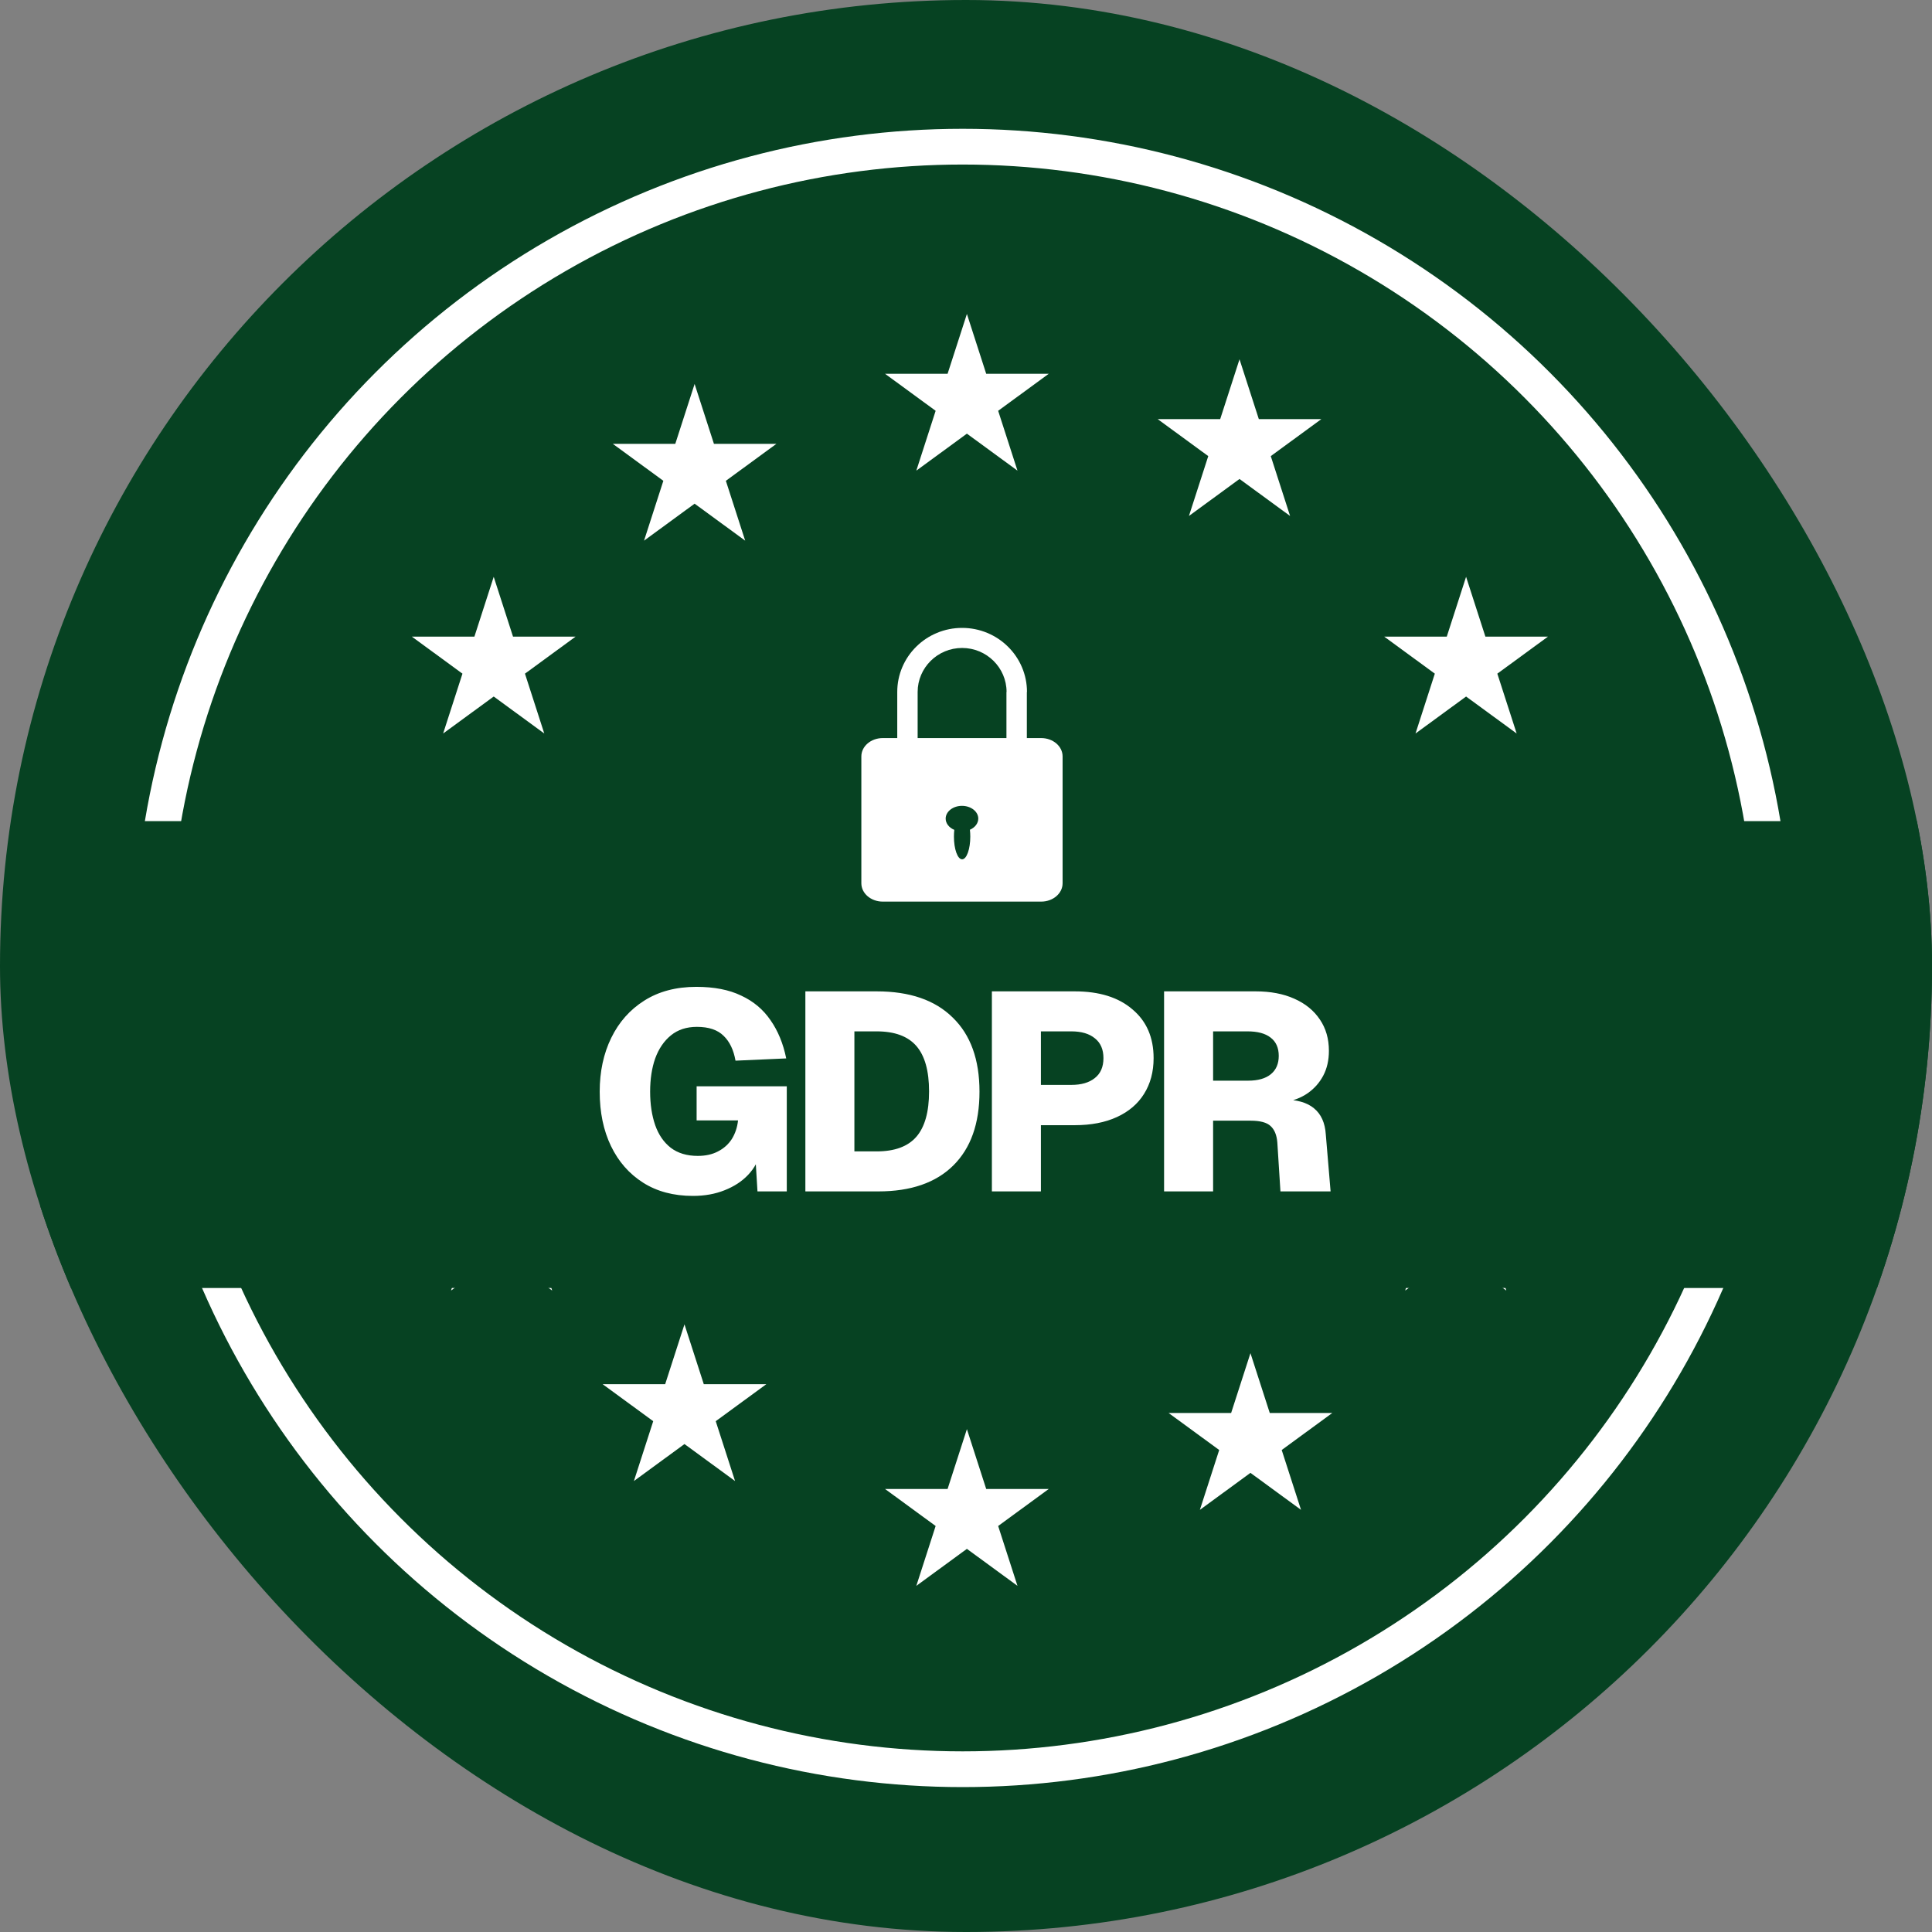 <svg width="240" height="240" viewBox="0 0 240 240" fill="none" xmlns="http://www.w3.org/2000/svg">
<rect x="0" y="0" width="240" height="240" fill="#808080" stroke="none"/>
<g clip-path="url(#clip0_322_726)">
<rect width="240" height="240" rx="120" fill="#064222"/>
<g clip-path="url(#clip1_322_726)">
<path d="M130.276 46.435H122.511L120.112 39L117.712 46.435H109.947L116.229 51.031L113.829 58.465L120.112 53.87L126.394 58.465L123.995 51.031L130.276 46.435Z" fill="white"/>
<path d="M96.451 55.133H88.687L86.287 47.698L83.888 55.133H76.122L82.404 59.728L80.005 67.163L86.287 62.568L92.57 67.163L90.169 59.728L96.451 55.133Z" fill="white"/>
<path d="M157.86 56.66L164.142 52.065H156.376L153.977 44.631L151.577 52.065H143.812L150.094 56.66L147.694 64.095L153.977 59.5L160.259 64.095L157.86 56.66Z" fill="white"/>
<path d="M55.048 91.118L61.331 86.524L67.612 91.118L65.213 83.684L71.495 79.088H63.73L61.331 71.653L58.931 79.088H51.165L57.448 83.684L55.048 91.118Z" fill="white"/>
<path d="M175.84 91.118L182.122 86.524L188.405 91.118L186.004 83.684L192.287 79.088H184.522L182.122 71.653L179.722 79.088H171.957L178.239 83.684L175.84 91.118Z" fill="white"/>
<path d="M51.165 123.093L57.447 127.687L55.047 120.253L61.33 115.658H53.565L51.165 108.223L48.766 115.658H41L47.282 120.253L44.883 127.687L51.165 123.093Z" fill="white"/>
<path d="M199 115.658H191.235L188.835 108.223L186.435 115.658H178.67L184.952 120.253L182.553 127.687L188.835 123.093L195.117 127.687L192.717 120.253L199 115.658Z" fill="white"/>
<path d="M72.477 148.283H64.711L62.312 140.849L59.912 148.283H52.147L58.429 152.879L56.029 160.314L62.312 155.719L68.594 160.314L66.195 152.879L72.477 148.283Z" fill="white"/>
<path d="M183.239 148.283L180.838 140.849L178.439 148.283H170.674L176.956 152.879L174.557 160.314L180.838 155.719L187.121 160.314L184.721 152.879L191.003 148.283H183.239Z" fill="white"/>
<path d="M87.428 171.95L85.028 164.515L82.629 171.95H74.863L81.146 176.545L78.746 183.98L85.028 179.385L91.311 183.98L88.911 176.545L95.194 171.95H87.428Z" fill="white"/>
<path d="M157.735 175.529L155.336 168.094L152.935 175.529H145.17L151.453 180.124L149.053 187.559L155.336 182.964L161.617 187.559L159.218 180.124L165.5 175.529H157.735Z" fill="white"/>
<path d="M122.511 184.969L120.112 177.534L117.712 184.969H109.947L116.229 189.565L113.829 197L120.112 192.405L126.394 197L123.995 189.565L130.276 184.969H122.511Z" fill="white"/>
</g>
<circle cx="119.587" cy="119" r="100.78" stroke="white" stroke-width="4.44"/>
<rect x="5" y="102" width="237" height="58" fill="#064222"/>
<path d="M86.082 148.56C83.679 148.56 81.614 148.012 79.887 146.915C78.16 145.818 76.83 144.302 75.897 142.365C74.964 140.428 74.497 138.177 74.497 135.61C74.497 133.113 74.975 130.885 75.932 128.925C76.889 126.965 78.254 125.425 80.027 124.305C81.824 123.162 83.982 122.59 86.502 122.59C88.719 122.59 90.574 122.952 92.067 123.675C93.584 124.375 94.797 125.39 95.707 126.72C96.64 128.05 97.294 129.637 97.667 131.48L91.367 131.76C91.134 130.43 90.644 129.403 89.897 128.68C89.15 127.933 88.042 127.56 86.572 127.56C85.289 127.56 84.215 127.91 83.352 128.61C82.489 129.31 81.835 130.267 81.392 131.48C80.972 132.67 80.762 134.047 80.762 135.61C80.762 137.173 80.972 138.562 81.392 139.775C81.812 140.965 82.454 141.898 83.317 142.575C84.204 143.252 85.324 143.59 86.677 143.59C87.657 143.59 88.497 143.403 89.197 143.03C89.92 142.657 90.492 142.143 90.912 141.49C91.332 140.813 91.589 140.043 91.682 139.18H86.537V134.945H97.737V148H94.097L93.782 142.82L94.482 143.03C94.249 144.127 93.735 145.095 92.942 145.935C92.172 146.752 91.192 147.393 90.002 147.86C88.835 148.327 87.529 148.56 86.082 148.56ZM100.046 148V123.15H108.901C113.008 123.15 116.158 124.235 118.351 126.405C120.568 128.552 121.676 131.62 121.676 135.61C121.676 139.577 120.591 142.633 118.421 144.78C116.251 146.927 113.148 148 109.111 148H100.046ZM106.136 143.03H108.901C111.141 143.03 112.786 142.423 113.836 141.21C114.886 139.997 115.411 138.118 115.411 135.575C115.411 133.032 114.886 131.153 113.836 129.94C112.786 128.727 111.141 128.12 108.901 128.12H106.136V143.03ZM123.215 148V123.15H133.505C136.561 123.15 138.953 123.897 140.68 125.39C142.43 126.86 143.305 128.878 143.305 131.445C143.305 133.148 142.908 134.63 142.115 135.89C141.345 137.127 140.225 138.083 138.755 138.76C137.285 139.437 135.535 139.775 133.505 139.775H129.305V148H123.215ZM129.305 134.77H133.085C134.321 134.77 135.29 134.49 135.99 133.93C136.713 133.37 137.075 132.542 137.075 131.445C137.075 130.372 136.725 129.555 136.025 128.995C135.325 128.412 134.345 128.12 133.085 128.12H129.305V134.77ZM144.606 148V123.15H155.981C157.824 123.15 159.423 123.453 160.776 124.06C162.153 124.667 163.214 125.53 163.961 126.65C164.708 127.747 165.081 129.042 165.081 130.535C165.081 131.702 164.848 132.728 164.381 133.615C163.914 134.502 163.261 135.237 162.421 135.82C161.604 136.38 160.624 136.753 159.481 136.94L159.376 136.59C161.079 136.59 162.363 136.952 163.226 137.675C164.113 138.398 164.603 139.483 164.696 140.93L165.291 148H159.061L158.676 141.945C158.606 141.012 158.326 140.323 157.836 139.88C157.369 139.437 156.541 139.215 155.351 139.215H150.696V148H144.606ZM150.696 134.245H155.036C156.273 134.245 157.218 133.977 157.871 133.44C158.524 132.903 158.851 132.145 158.851 131.165C158.851 130.162 158.513 129.403 157.836 128.89C157.183 128.377 156.226 128.12 154.966 128.12H150.696V134.245Z" fill="white"/>
<g clip-path="url(#clip2_322_726)">
<path d="M129.34 91.686H127.558V85.96H127.575C127.575 84.887 127.362 83.845 126.942 82.863C126.537 81.916 125.956 81.064 125.217 80.334C124.478 79.603 123.616 79.028 122.656 78.627C121.661 78.211 120.605 78 119.517 78C118.429 78 117.373 78.211 116.378 78.627C115.418 79.028 114.557 79.602 113.817 80.334C113.078 81.065 112.498 81.916 112.092 82.863C111.672 83.845 111.46 84.886 111.46 85.96V91.686H109.66C108.191 91.686 107 92.706 107 93.964V109.723C107 110.981 108.191 112.001 109.66 112.001H129.34C130.809 112.001 132 110.981 132 109.723V93.964C132 92.706 130.809 91.686 129.34 91.686ZM120.485 103.075C120.517 103.35 120.533 103.637 120.533 103.929C120.533 104.68 120.427 105.387 120.236 105.919C120.045 106.452 119.789 106.746 119.517 106.746C119.244 106.746 118.989 106.452 118.797 105.919C118.606 105.387 118.501 104.68 118.501 103.929C118.501 103.642 118.516 103.359 118.547 103.088C117.885 102.812 117.474 102.276 117.474 101.69C117.474 100.816 118.383 100.105 119.5 100.105C120.616 100.105 121.525 100.816 121.525 101.69C121.525 102.264 121.127 102.794 120.485 103.074V103.075ZM125.024 85.96V91.686H113.993V85.96C113.993 82.945 116.471 80.492 119.516 80.492C122.562 80.492 125.04 82.945 125.04 85.96H125.023H125.024Z" fill="white"/>
</g>
</g>
<defs>
<clipPath id="clip0_322_726">
<rect width="240" height="240" rx="120" fill="white"/>
</clipPath>
<clipPath id="clip1_322_726">
<rect width="158" height="158" fill="white" transform="translate(41 39)"/>
</clipPath>
<clipPath id="clip2_322_726">
<rect width="25" height="34" fill="white" transform="translate(107 78)"/>
</clipPath>
</defs>
</svg>
